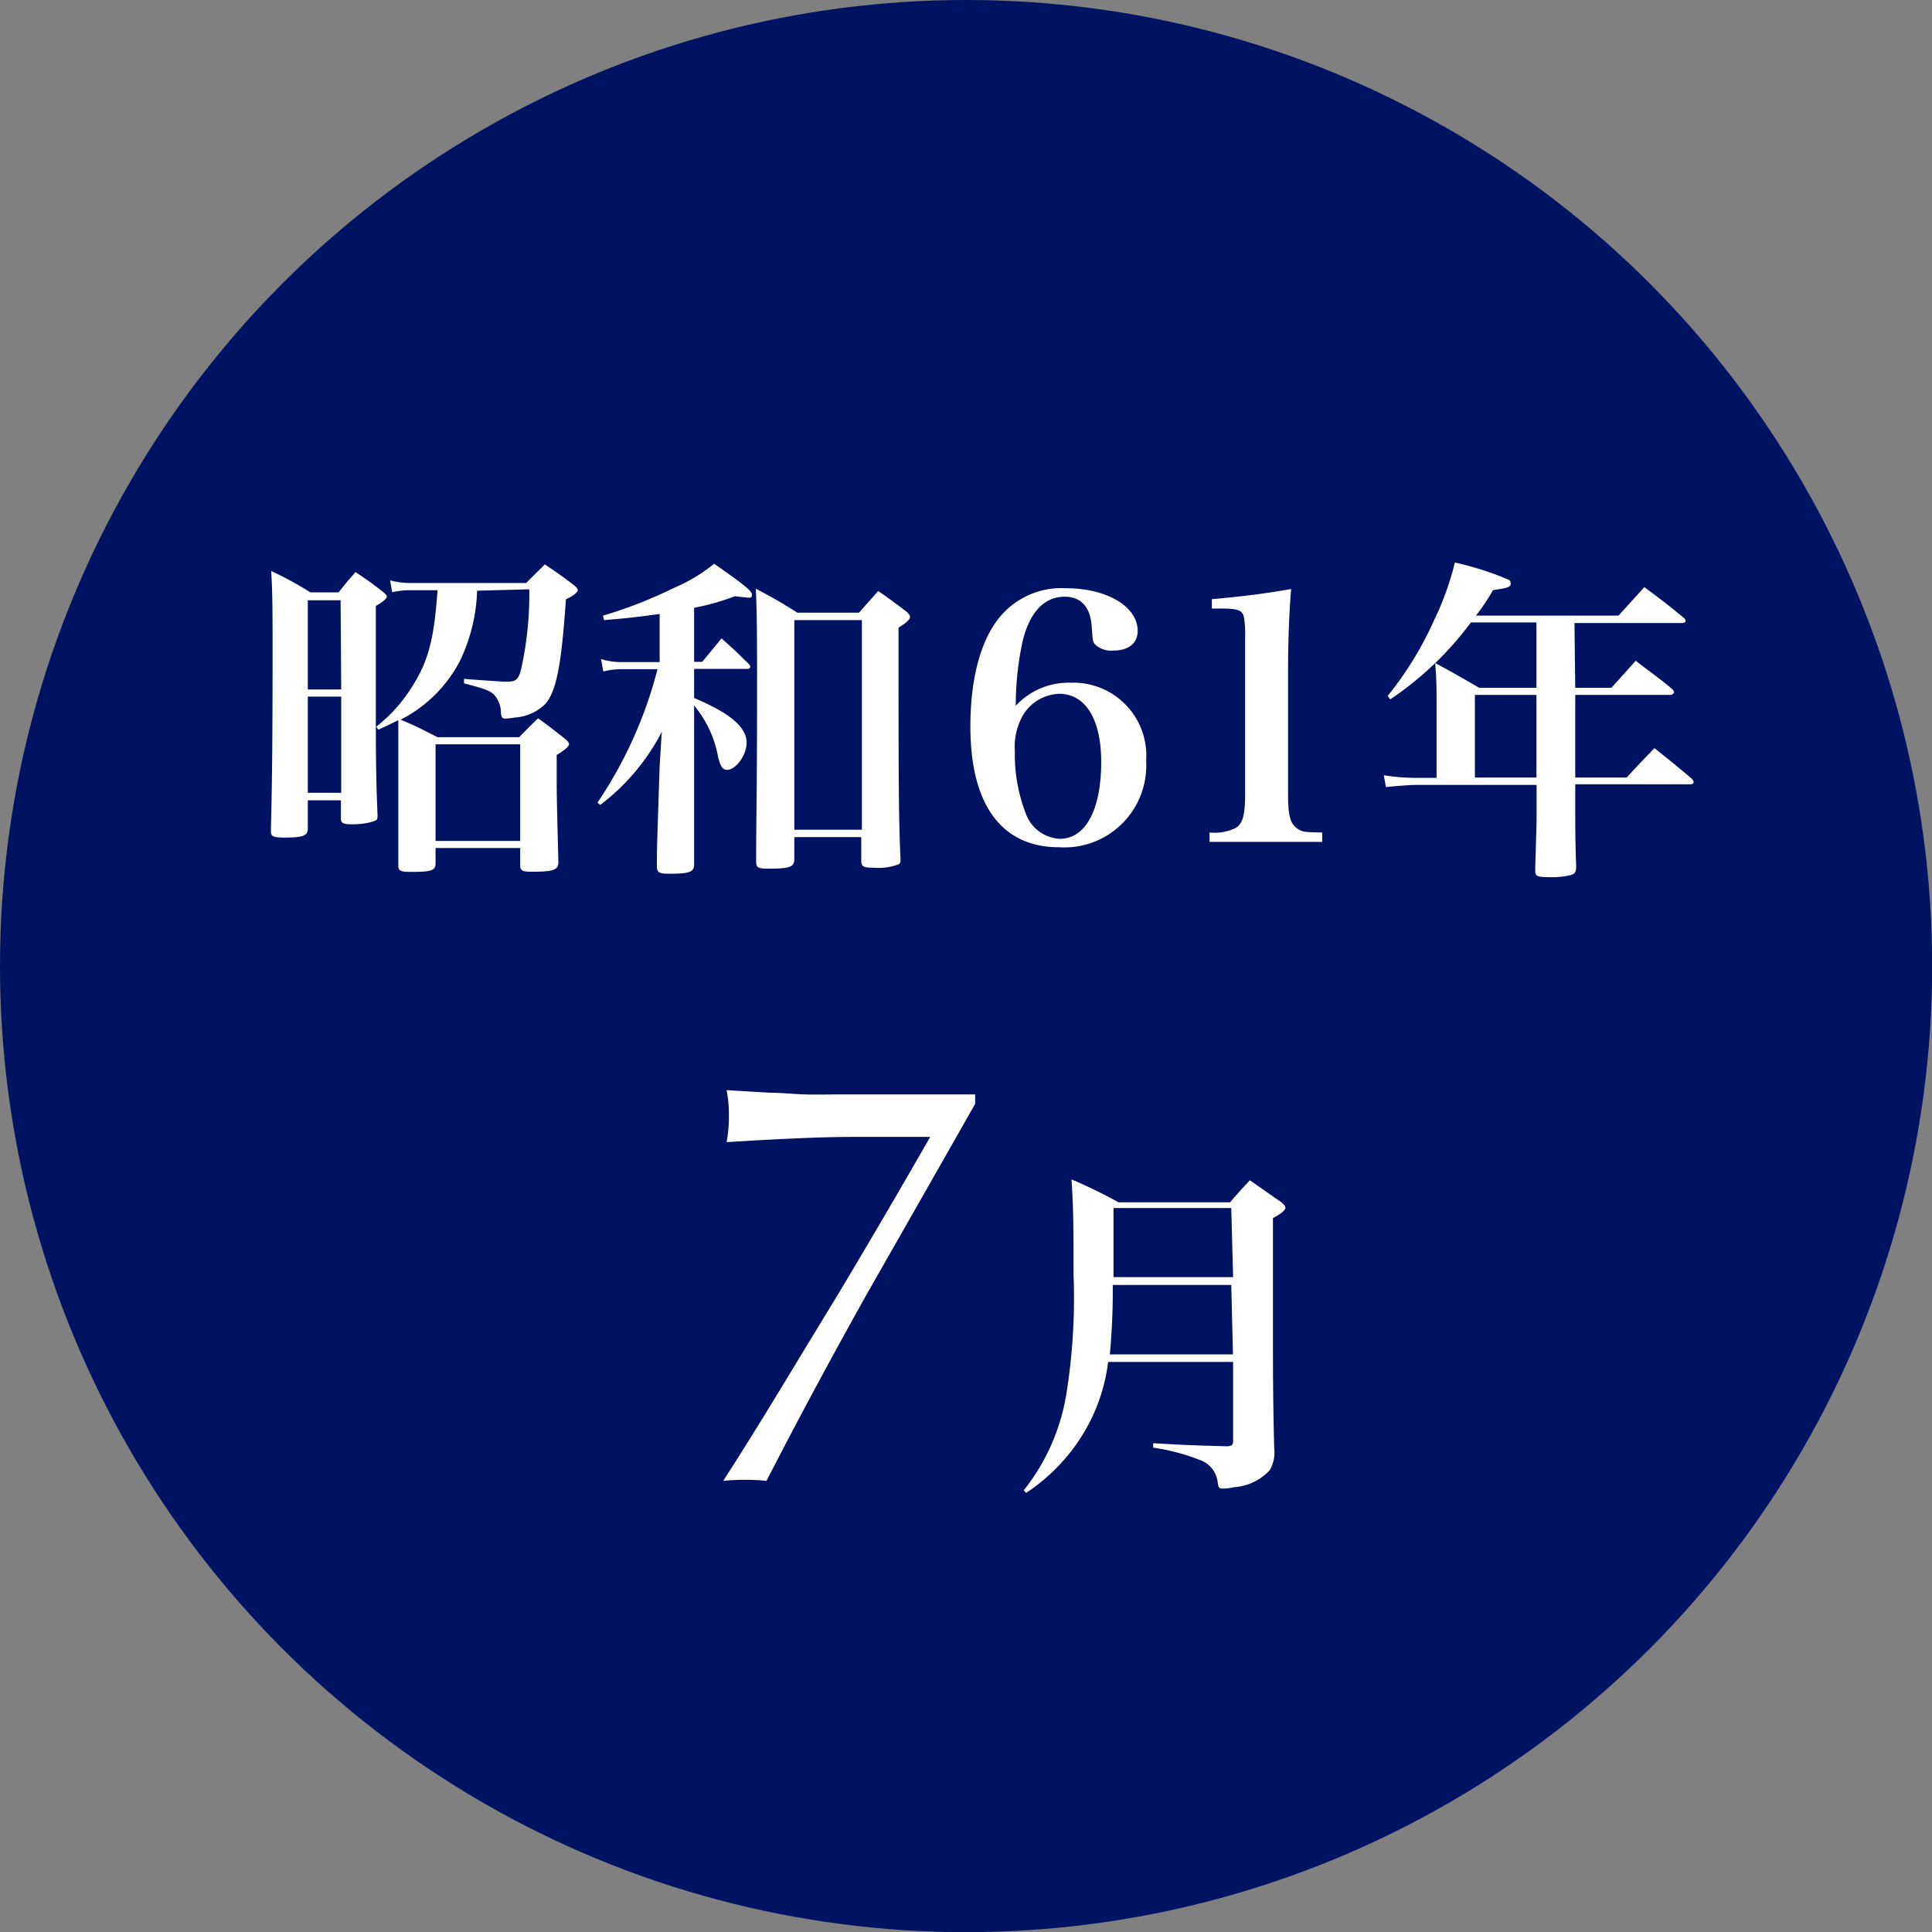 <svg xmlns="http://www.w3.org/2000/svg" viewBox="0 0 125.53 125.53" width="125.53" height="125.53"><rect x="0" y="0" width="125.53" height="125.53" fill="#808080" stroke="none"/><g id="レイヤー_2" data-name="レイヤー 2"><g id="レイヤー_1-2" data-name="レイヤー 1"><circle id="楕円形_506" data-name="楕円形 506" cx="62.77" cy="62.77" r="62.77" style="fill:#001262"/><g style="isolation:isolate"><path d="M20,53.78v.06c0,.47-.33.58-1.52.58-.75,0-.88-.07-.88-.44.09-3.48.11-6.45.11-11.67,0-2.5,0-3.8-.09-5.21a22.75,22.75,0,0,1,2.55,1.39H22c.47-.6.62-.77,1.1-1.32.82.55,1.06.72,1.79,1.29.17.14.24.22.24.31s-.16.29-.71.6l0,6.66c0,2.47,0,4.43.11,6.91,0,.18,0,.29-.09.35s-.66.27-1.54.27c-.59,0-.75-.07-.75-.38V52H20ZM22.13,39H20V44.8h2.17ZM20,45.26v6.25h2.17V45.26ZM31,38.38a11.36,11.36,0,0,1-1.1,4.53,8.88,8.88,0,0,1-3.87,3.85c1,.42,1.28.57,2.4,1.14h5.3c.53-.55.71-.72,1.23-1.23.8.57,1,.75,1.79,1.36.15.14.22.23.22.33s-.18.33-.8.69v1.8c0,1,.05,2.73.11,5.15,0,.53-.3.64-1.76.64-.59,0-.72-.07-.72-.44V55.1h-5.5v1c0,.47-.29.55-1.57.55-.7,0-.85-.06-.85-.41v-.07c0-1.45,0-2.49,0-7,0-.94,0-1.5,0-2.38-.4.2-.66.33-1.3.62l-.13-.2a9.77,9.77,0,0,0,2.2-2.4c1.16-1.76,1.54-3.14,1.78-6.46H26.73a5.06,5.06,0,0,0-1.25.13l-.13-.77a5.17,5.17,0,0,0,1.36.17h7.48c.53-.55.71-.7,1.21-1.21.86.58,1.1.75,1.89,1.35.18.15.25.24.25.33s-.2.33-.77.59c-.29,4.27-.62,5.94-1.32,6.78a3.09,3.09,0,0,1-2,.9,5.62,5.62,0,0,1-.61.07c-.2,0-.25-.07-.29-.33a1.81,1.81,0,0,0-.46-1.24c-.31-.26-.53-.35-1.94-.72l0-.29c1.08.09,2.16.15,2.51.18H33c.55,0,.73-.18.9-1a22.4,22.4,0,0,0,.49-5Zm-2.7,16.26h5.5V48.36h-5.5Z" style="fill:#fff"/><path d="M45.1,43h.53l1.25-1.52c.77.68,1,.9,1.76,1.65.09.11.11.15.11.2s-.06.13-.19.13H45.1v1.89c2.36,1,3.41,1.9,3.41,2.91,0,.81-.7,1.76-1.27,1.76-.29,0-.42-.22-.58-.82a7.21,7.21,0,0,0-1.56-3.36v4.68c0,3,0,4.93,0,5.66,0,.48-.33.59-1.58.59-.68,0-.81-.06-.84-.44,0-1.1,0-1.1.18-6.58L43,47.55a14.08,14.08,0,0,1-4,4.75l-.18-.15a27.75,27.75,0,0,0,3.9-8.67H40.41a4.71,4.71,0,0,0-1.21.15l-.15-.81a4.4,4.4,0,0,0,1.36.2h2.45V39.89c-1.45.2-2,.27-3.61.4L39.18,40a28.58,28.58,0,0,0,4.58-1.79,10.64,10.64,0,0,0,2.64-1.58c1.8,1.25,2.46,1.76,2.46,2s-.13.2-.3.2l-.82-.09a14.82,14.82,0,0,1-2.64.75Zm6.51,12.8c0,.53-.26.64-1.65.64-.72,0-.83-.06-.83-.48,0-2.66.06-4.84.06-10.78,0-3.66,0-5-.08-6.93,1.18.63,1.54.83,2.7,1.56h4l1.25-1.41c.82.57,1.06.75,1.81,1.32.17.15.26.26.26.37s-.15.33-.75.69c0,8.75,0,12.47.13,15,0,.22,0,.31-.13.38a3.68,3.68,0,0,1-1.6.22c-.69,0-.8-.07-.82-.44V54.39H51.61Zm0-1.89H56V40.29H51.61Z" style="fill:#fff"/><path d="M69.54,44.36a4.74,4.74,0,0,1,4.93,5.08,5.32,5.32,0,0,1-5.65,5.61c-3.74,0-5.77-2.75-5.77-7.85,0-3,.62-5.39,1.74-6.89a5.2,5.2,0,0,1,4.47-2.09c2.66,0,4.66,1.19,4.66,2.77,0,.8-.59,1.28-1.58,1.28a1.52,1.52,0,0,1-1.21-.42c-.13-.17-.13-.24-.2-1.14-.07-1.26-.7-1.94-1.74-1.94-1.34,0-2.29,1-2.75,2.91A19.46,19.46,0,0,0,66,45.86,4.64,4.64,0,0,1,69.54,44.36Zm-3.16,2.27a4.17,4.17,0,0,0-.44,2.2,10.56,10.56,0,0,0,.7,4,2.48,2.48,0,0,0,2.22,1.67c1.67,0,2.69-1.87,2.69-5,0-2.73-1-4.42-2.73-4.42A2.85,2.85,0,0,0,66.38,46.63Z" style="fill:#fff"/><path d="M78.59,54.09a3.14,3.14,0,0,0,1.65-.27c.5-.26.66-.83.66-2.24V41.46a7,7,0,0,0-.07-1.32c-.09-.49-.37-.6-1.5-.6h-.59v-.61c2.09-.18,3.7-.4,5.15-.66-.13,1.56-.2,3.41-.2,5.54v7.77c0,1.34.13,1.89.53,2.2s.57.28,1.69.31v.61H78.59Z" style="fill:#fff"/><path d="M102.35,44.69h2.35c.68-.75.9-1,1.58-1.76,1,.79,1.37,1,2.38,1.85.07.09.11.15.11.2s-.11.17-.22.17h-6.2v5.37h3.34c.77-.83,1-1.08,1.81-1.91,1.07.86,1.4,1.12,2.44,2a.58.58,0,0,1,.11.2c0,.09-.09.15-.24.15h-7.46v1.94c0,.33,0,2,.06,3.34,0,.38-.06.51-.28.6a5.18,5.18,0,0,1-1.48.15c-.77,0-.9-.06-.9-.42v-.11c.07-2.5.09-2.92.09-3.43V51H91.92c-.31,0-1.43.09-1.87.14l-.14-.77a13,13,0,0,0,2,.17h1.43V45.86c0-1.21,0-1.68-.09-2.78,1.28.69,1.65.91,2.86,1.61h3.72V40.44H95.57a21.19,21.19,0,0,1-5.24,5l-.17-.22a22.17,22.17,0,0,0,3-4.88,19.13,19.13,0,0,0,1.37-3.79,19.68,19.68,0,0,1,3.52,1.13.28.28,0,0,1,.11.22c0,.24-.16.3-1.15.44A14.3,14.3,0,0,1,95.9,40h9.26l1.68-1.85c1.14.84,1.47,1.1,2.57,2a.33.33,0,0,1,.11.18c0,.09-.09.15-.22.15h-7Zm-6.52.46v5.37h4V45.15Z" style="fill:#fff"/></g><g style="isolation:isolate"><path d="M72,88.49a11.74,11.74,0,0,1-2.31,5.68A12.23,12.23,0,0,1,66.67,97l-.15-.17a13.54,13.54,0,0,0,2.75-6.16,39.34,39.34,0,0,0,.48-7.92c0-2.93,0-4.21-.13-6.12a33.45,33.45,0,0,1,3.06,1.49h7.24c.55-.63.7-.81,1.29-1.43.88.6,1.13.8,2,1.39.22.18.31.29.31.4s-.2.35-.81.66v7.59c0,2.07,0,4.33.08,7.35a2.32,2.32,0,0,1-.28,1.43,3.45,3.45,0,0,1-2.33,1.12,3.38,3.38,0,0,1-.73.09c-.24,0-.29-.07-.33-.4a1.74,1.74,0,0,0-1.19-1.47,13.39,13.39,0,0,0-3-.79l0-.29c1.85.11,2.24.13,4.73.2.37,0,.46-.07.46-.38V88.49Zm8-5H72.3A43.94,43.94,0,0,1,72.11,88h8Zm0-5H72.35c0,1.63,0,1.63,0,4.49h7.77Z" style="fill:#fff"/></g><g style="isolation:isolate"><path d="M56.43,83.89q-3.51,6.26-6.63,12.33a12.16,12.16,0,0,0-1.44-.07,11.83,11.83,0,0,0-1.37.07q1.78-2.77,3.74-6T54.51,84q1.83-3.06,3.38-5.72t2.55-4.41c-1.14,0-2.82,0-5,0s-5,.14-8.23.34a8.92,8.92,0,0,0,.15-1.71,8.57,8.57,0,0,0-.15-1.67L50,71c.82,0,1.59.09,2.3.11s1.39,0,2.41,0,2,0,3,0h1.79l2,0,1.86,0v.61Q60,77.64,56.43,83.89Z" style="fill:#fff"/></g></g></g></svg>